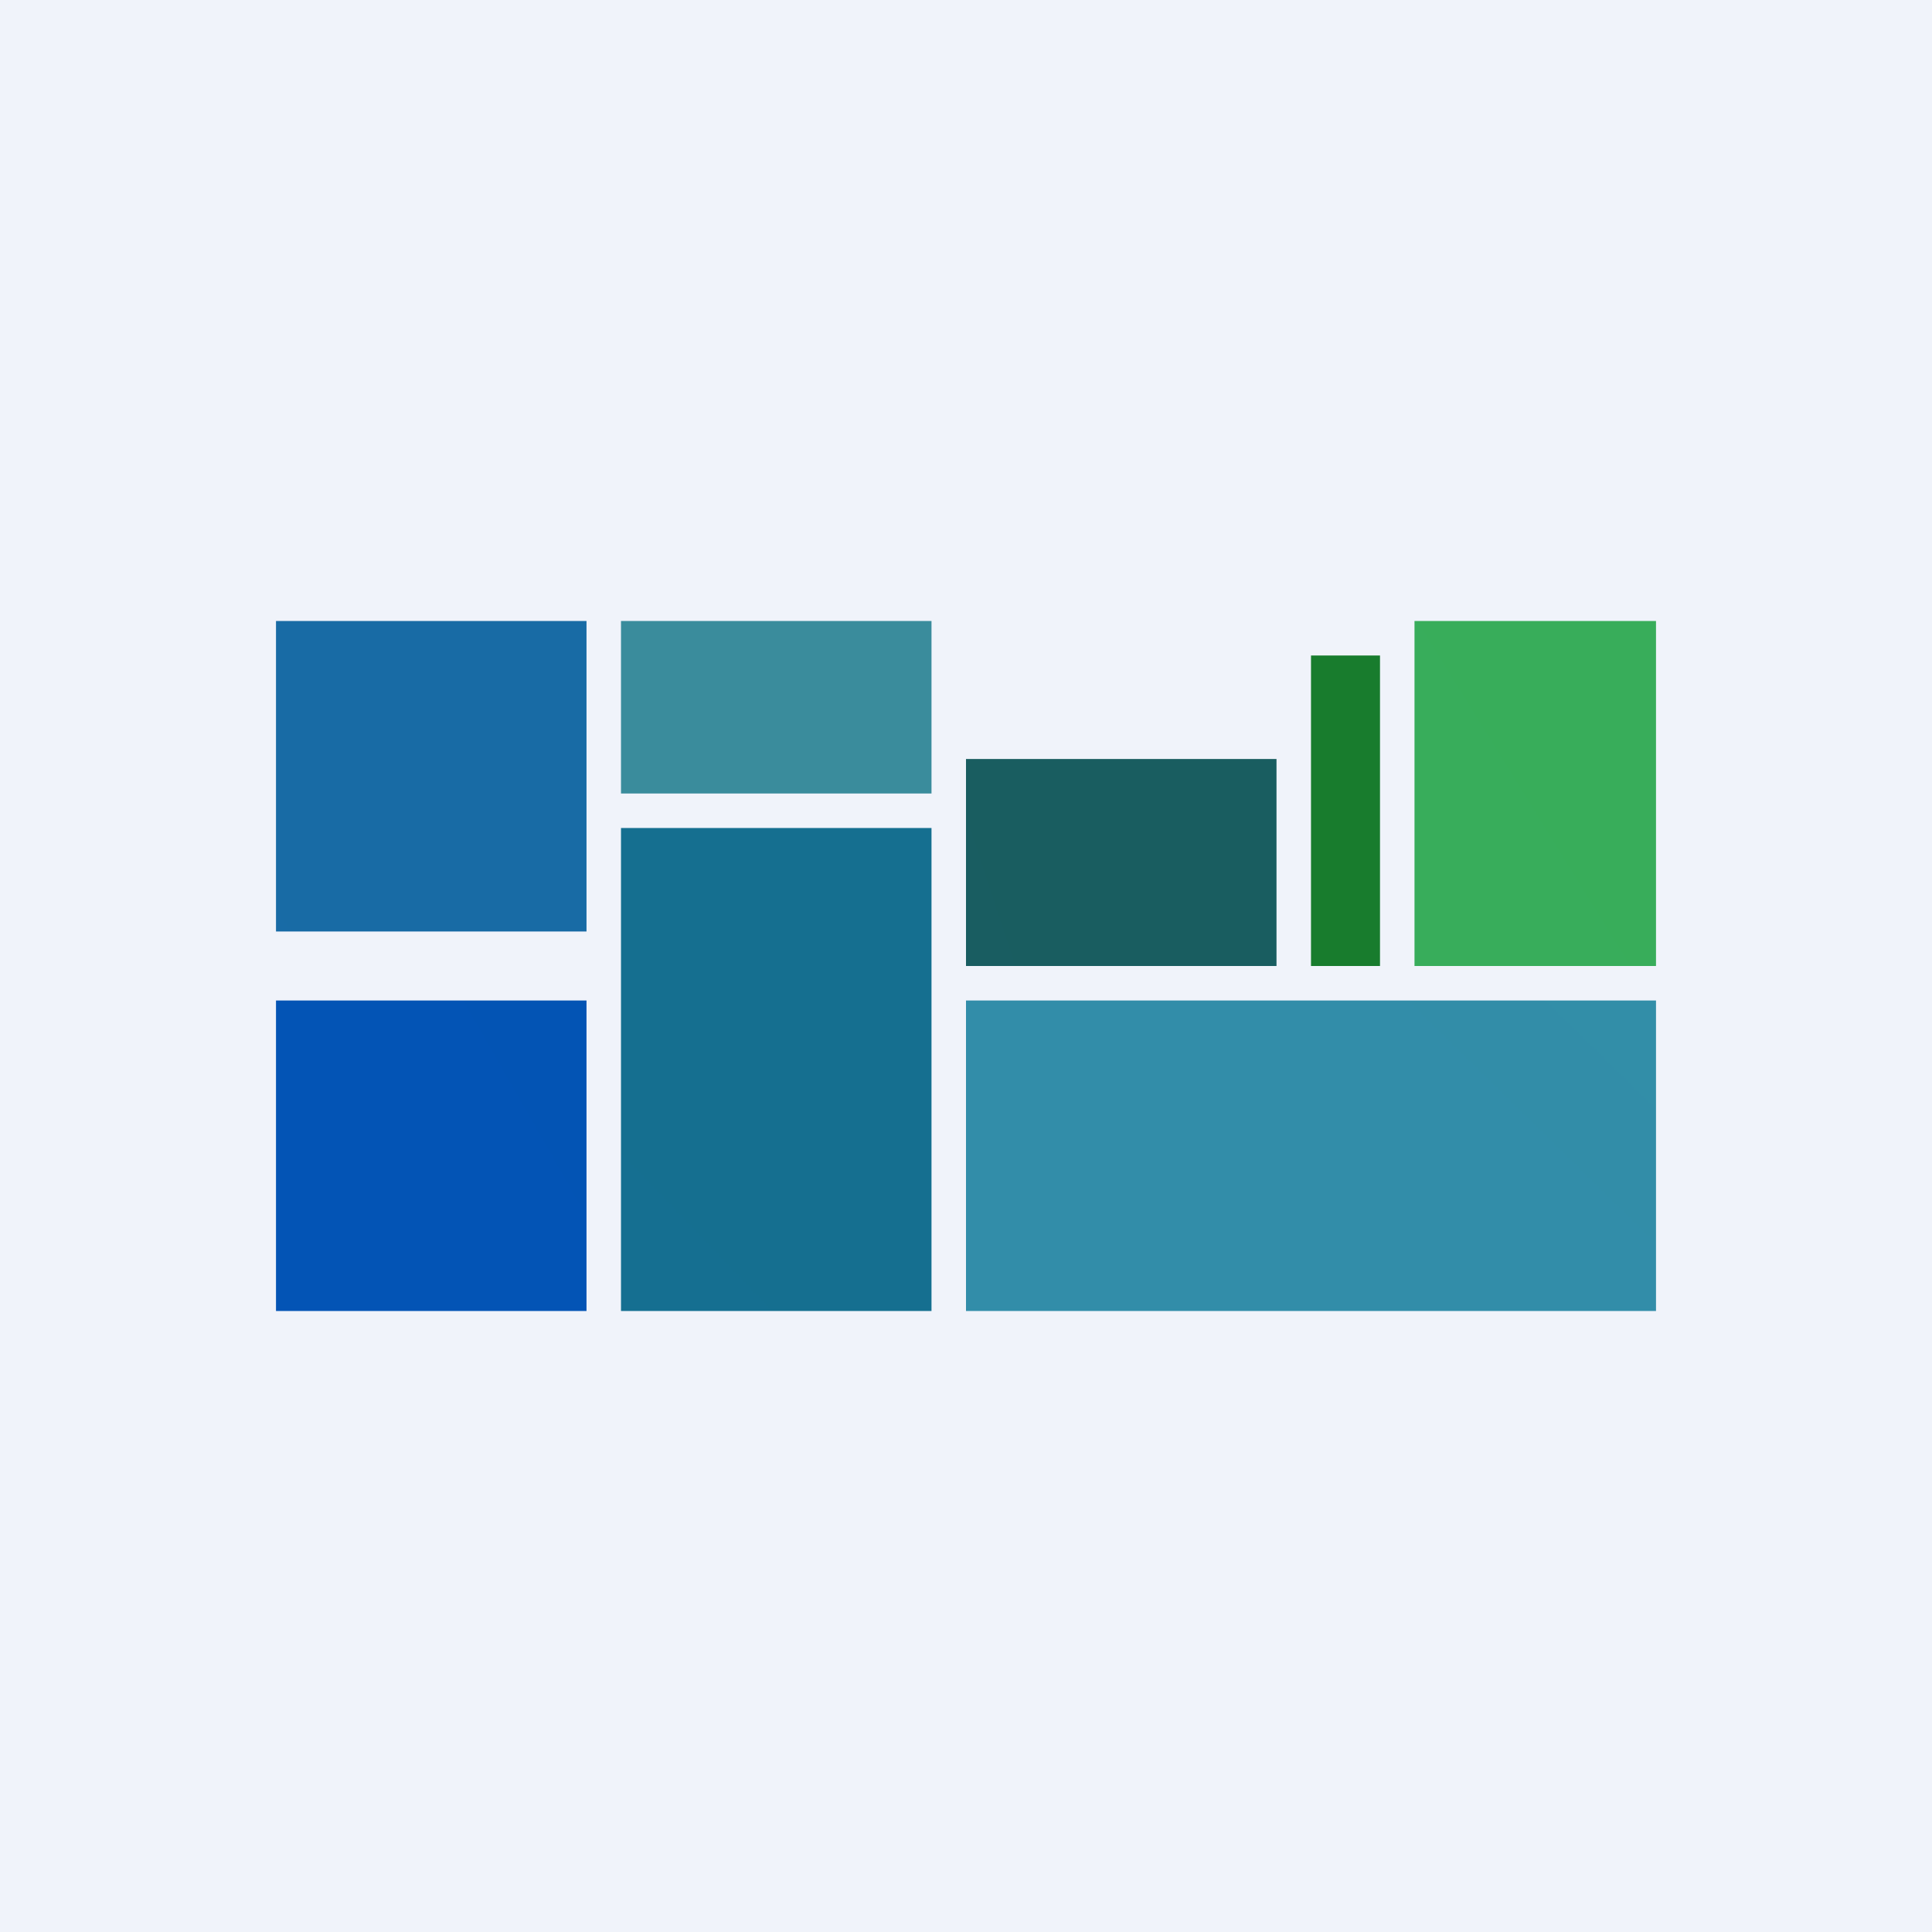 <!-- by Wealthyhood --><svg width="56" height="56" viewBox="0 0 56 56" xmlns="http://www.w3.org/2000/svg"><path fill="#F0F3FA" d="M0 0h56v56H0z"/><path d="M8 29h9v9H8v-9Z" fill="url(#a1kgwbzyg)"/><path d="M8 18h9v9H8v-9Z" fill="url(#b1kgwbzyg)"/><path d="M28 22h9v6h-9v-6Z" fill="url(#c1kgwbzyg)"/><path d="M18 24h9v14h-9V24Z" fill="url(#d1kgwbzyg)"/><path d="M18 18h9v5h-9v-5Z" fill="url(#e1kgwbzyg)"/><path d="M28 29h20v9H28v-9Z" fill="url(#f1kgwbzyg)"/><path d="M41 18h7v10h-7V18Z" fill="url(#g1kgwbzyg)"/><path d="M38 19h2v9h-2v-9Z" fill="#187C2D"/><defs><linearGradient id="a1kgwbzyg" x1="-74.13" y1="775.72" x2="985.11" y2="170.51" gradientUnits="userSpaceOnUse"><stop offset=".22" stop-color="#0154C0"/><stop offset=".55" stop-color="#0553A6"/></linearGradient><linearGradient id="b1kgwbzyg" x1="-738.69" y1="1631.54" x2="2635.35" y2="-1665.8" gradientUnits="userSpaceOnUse"><stop stop-color="#255AFF"/><stop offset="1" stop-color="#008A00"/></linearGradient><linearGradient id="c1kgwbzyg" x1="-18.28" y1="396.57" x2="920.66" y2="87.8" gradientUnits="userSpaceOnUse"><stop stop-color="#1A5D6D"/><stop offset="1" stop-color="#145E20"/></linearGradient><linearGradient id="d1kgwbzyg" x1="-104.94" y1="2045.94" x2="2363.01" y2="-315.01" gradientUnits="userSpaceOnUse"><stop stop-color="#255AFF"/><stop offset="1" stop-color="#008A00"/></linearGradient><linearGradient id="e1kgwbzyg" x1="18.39" y1="262.99" x2="916.63" y2="262.99" gradientUnits="userSpaceOnUse"><stop stop-color="#3A8C9C"/><stop offset=".32" stop-color="#409694"/></linearGradient><linearGradient id="f1kgwbzyg" x1="-1028.66" y1="903.4" x2="1062.22" y2="-1233.43" gradientUnits="userSpaceOnUse"><stop offset=".3" stop-color="#2E7DC4"/><stop offset=".63" stop-color="#379F8B"/></linearGradient><linearGradient id="g1kgwbzyg" x1="181.2" y1="777.18" x2="721.96" y2="443.27" gradientUnits="userSpaceOnUse"><stop offset=".37" stop-color="#38AC5E"/><stop offset=".53" stop-color="#38AF56"/></linearGradient></defs></svg>